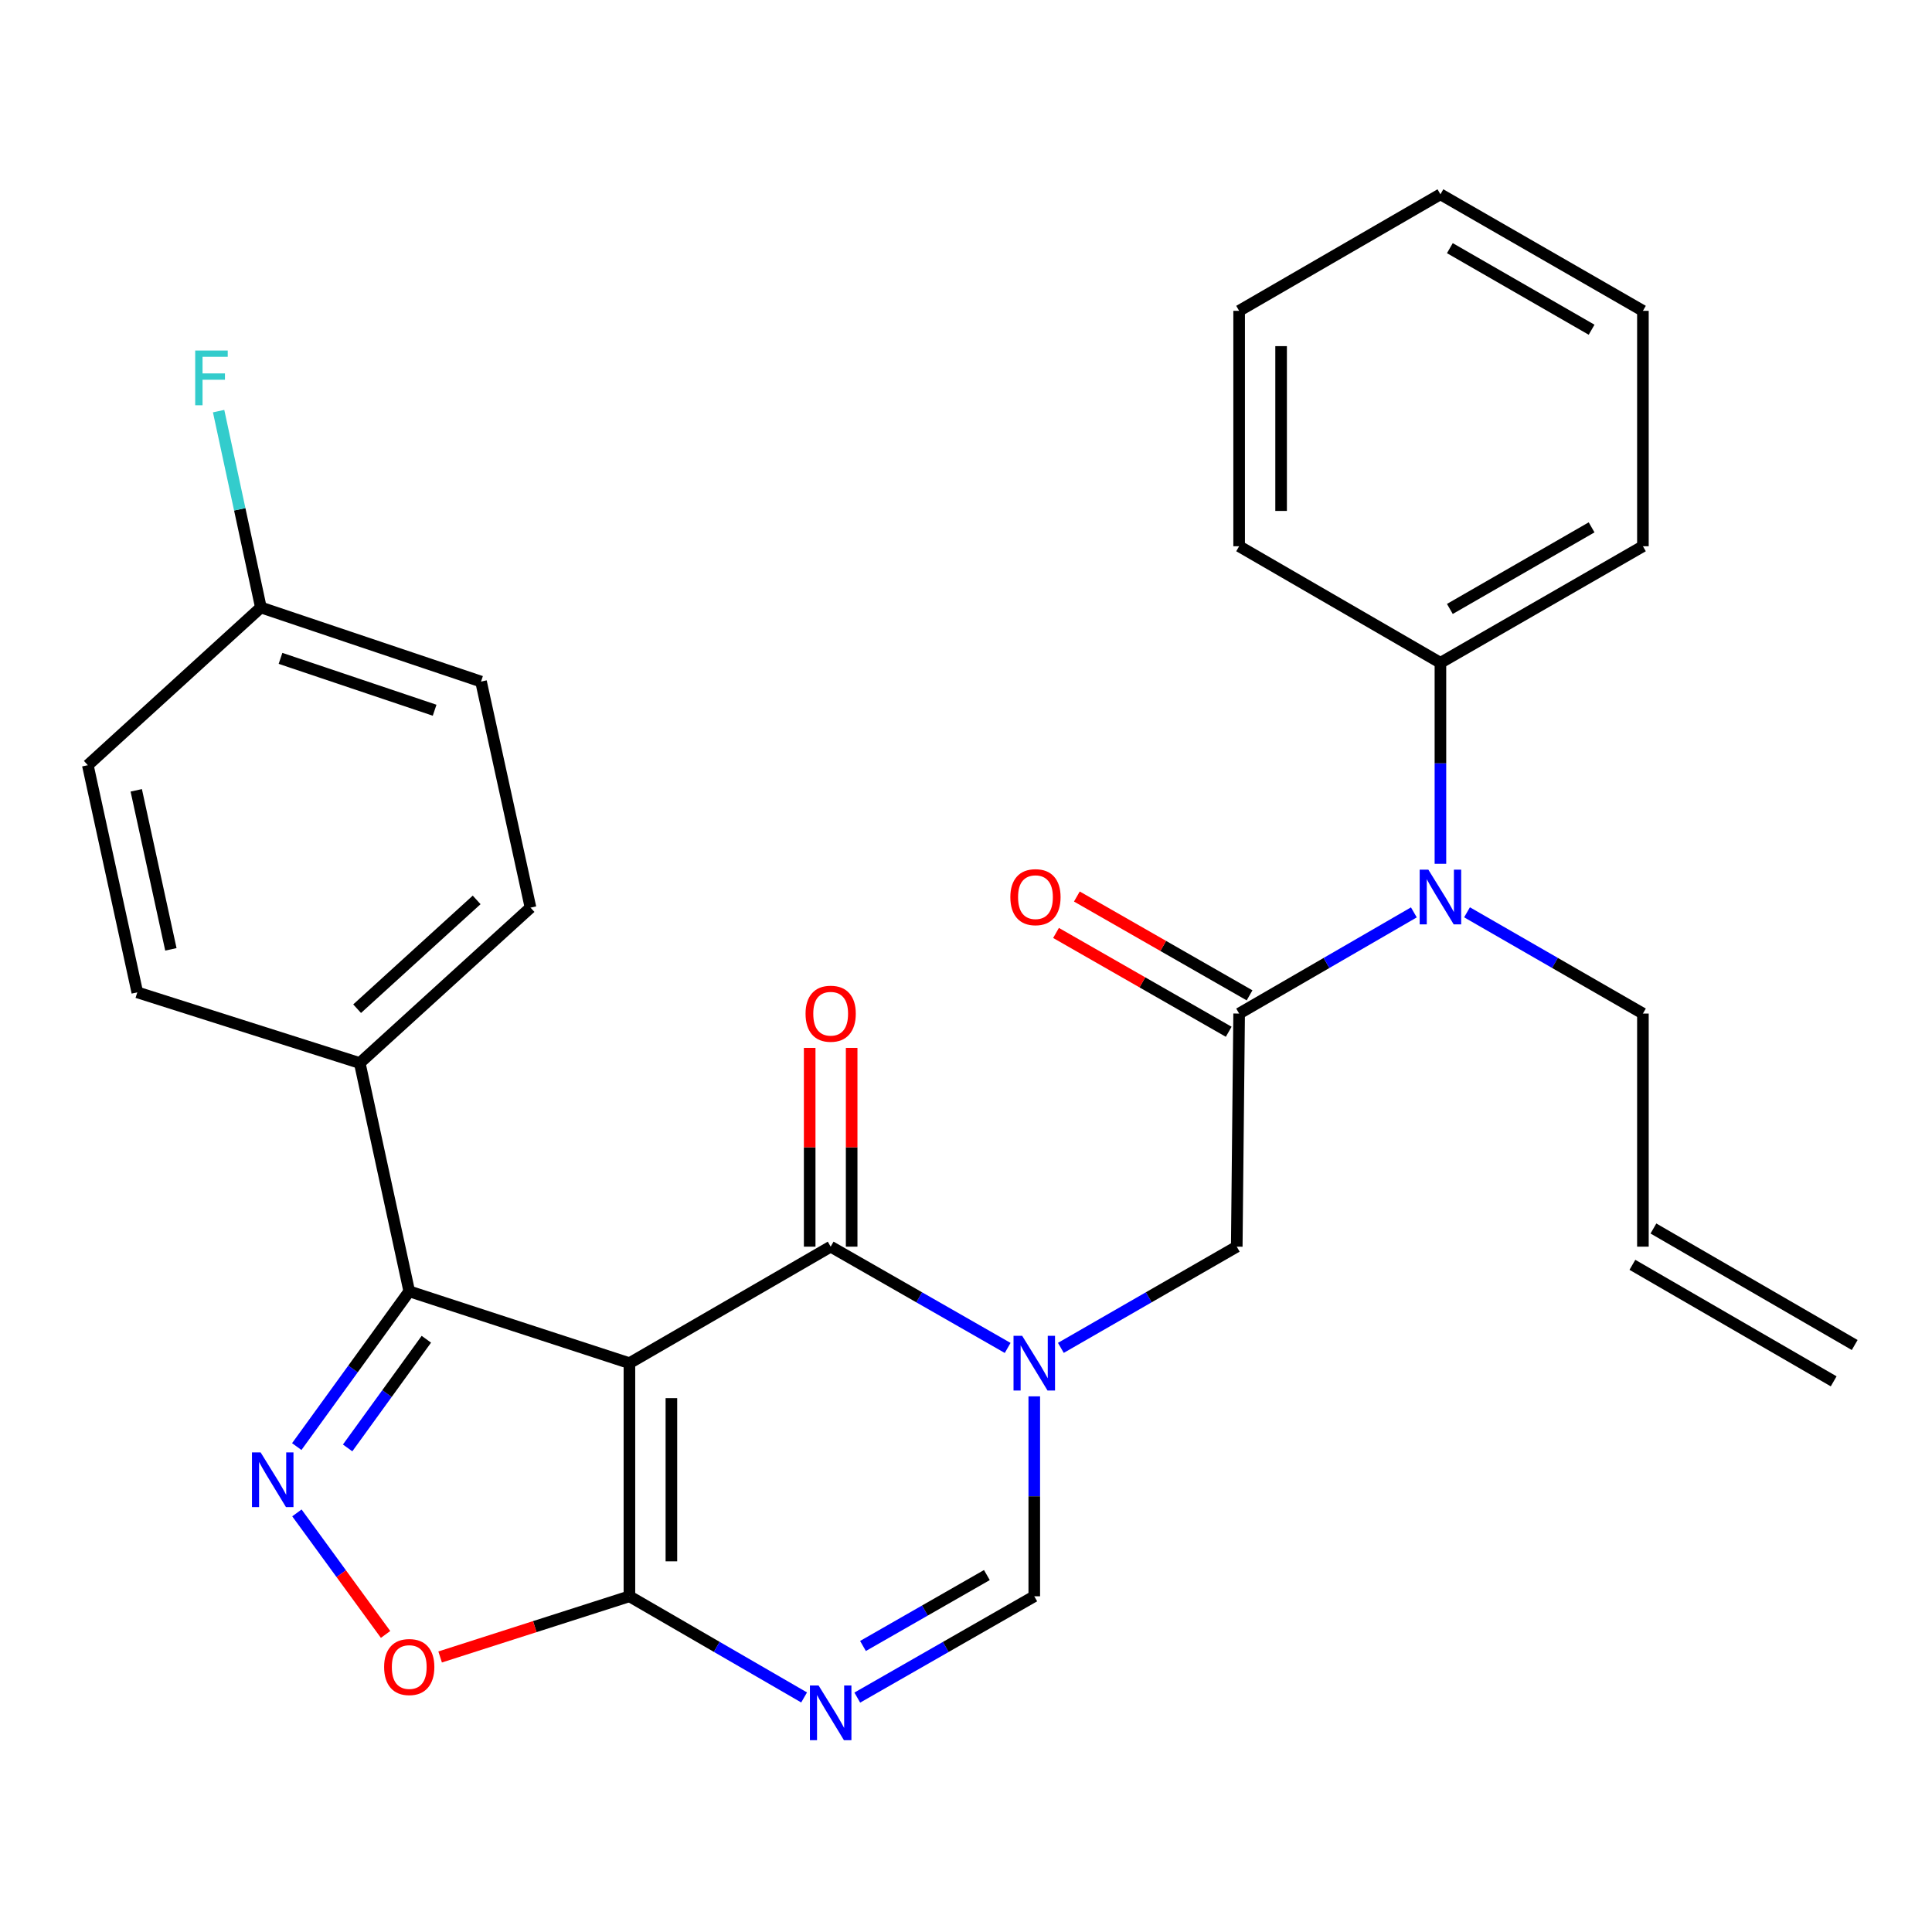 <?xml version='1.0' encoding='iso-8859-1'?>
<svg version='1.1' baseProfile='full'
              xmlns='http://www.w3.org/2000/svg'
                      xmlns:rdkit='http://www.rdkit.org/xml'
                      xmlns:xlink='http://www.w3.org/1999/xlink'
                  xml:space='preserve'
width='1000px' height='1000px' viewBox='0 0 1000 1000'>
<!-- END OF HEADER -->
<rect style='opacity:1.0;fill:#FFFFFF;stroke:none' width='1000' height='1000' x='0' y='0'> </rect>
<path class='bond-1' d='M 325.788,705.575 L 429.953,645.268' style='fill:none;fill-rule:evenodd;stroke:#000000;stroke-width:6px;stroke-linecap:butt;stroke-linejoin:miter;stroke-opacity:1' />
<path class='bond-2' d='M 325.788,705.575 L 325.788,826.239' style='fill:none;fill-rule:evenodd;stroke:#000000;stroke-width:6px;stroke-linecap:butt;stroke-linejoin:miter;stroke-opacity:1' />
<path class='bond-2' d='M 347.511,723.675 L 347.511,808.139' style='fill:none;fill-rule:evenodd;stroke:#000000;stroke-width:6px;stroke-linecap:butt;stroke-linejoin:miter;stroke-opacity:1' />
<path class='bond-5' d='M 325.788,705.575 L 211.822,668.392' style='fill:none;fill-rule:evenodd;stroke:#000000;stroke-width:6px;stroke-linecap:butt;stroke-linejoin:miter;stroke-opacity:1' />
<path class='bond-0' d='M 521.562,697.692 L 475.757,671.48' style='fill:none;fill-rule:evenodd;stroke:#0000FF;stroke-width:6px;stroke-linecap:butt;stroke-linejoin:miter;stroke-opacity:1' />
<path class='bond-0' d='M 475.757,671.48 L 429.953,645.268' style='fill:none;fill-rule:evenodd;stroke:#000000;stroke-width:6px;stroke-linecap:butt;stroke-linejoin:miter;stroke-opacity:1' />
<path class='bond-9' d='M 549.1,697.656 L 594.621,671.462' style='fill:none;fill-rule:evenodd;stroke:#0000FF;stroke-width:6px;stroke-linecap:butt;stroke-linejoin:miter;stroke-opacity:1' />
<path class='bond-9' d='M 594.621,671.462 L 640.142,645.268' style='fill:none;fill-rule:evenodd;stroke:#000000;stroke-width:6px;stroke-linecap:butt;stroke-linejoin:miter;stroke-opacity:1' />
<path class='bond-30' d='M 535.337,722.752 L 535.337,774.495' style='fill:none;fill-rule:evenodd;stroke:#0000FF;stroke-width:6px;stroke-linecap:butt;stroke-linejoin:miter;stroke-opacity:1' />
<path class='bond-30' d='M 535.337,774.495 L 535.337,826.239' style='fill:none;fill-rule:evenodd;stroke:#000000;stroke-width:6px;stroke-linecap:butt;stroke-linejoin:miter;stroke-opacity:1' />
<path class='bond-12' d='M 440.815,645.268 L 440.815,593.83' style='fill:none;fill-rule:evenodd;stroke:#000000;stroke-width:6px;stroke-linecap:butt;stroke-linejoin:miter;stroke-opacity:1' />
<path class='bond-12' d='M 440.815,593.83 L 440.815,542.393' style='fill:none;fill-rule:evenodd;stroke:#FF0000;stroke-width:6px;stroke-linecap:butt;stroke-linejoin:miter;stroke-opacity:1' />
<path class='bond-12' d='M 419.091,645.268 L 419.091,593.83' style='fill:none;fill-rule:evenodd;stroke:#000000;stroke-width:6px;stroke-linecap:butt;stroke-linejoin:miter;stroke-opacity:1' />
<path class='bond-12' d='M 419.091,593.83 L 419.091,542.393' style='fill:none;fill-rule:evenodd;stroke:#FF0000;stroke-width:6px;stroke-linecap:butt;stroke-linejoin:miter;stroke-opacity:1' />
<path class='bond-4' d='M 325.788,826.239 L 370.996,852.418' style='fill:none;fill-rule:evenodd;stroke:#000000;stroke-width:6px;stroke-linecap:butt;stroke-linejoin:miter;stroke-opacity:1' />
<path class='bond-4' d='M 370.996,852.418 L 416.204,878.597' style='fill:none;fill-rule:evenodd;stroke:#0000FF;stroke-width:6px;stroke-linecap:butt;stroke-linejoin:miter;stroke-opacity:1' />
<path class='bond-8' d='M 325.788,826.239 L 276.801,841.942' style='fill:none;fill-rule:evenodd;stroke:#000000;stroke-width:6px;stroke-linecap:butt;stroke-linejoin:miter;stroke-opacity:1' />
<path class='bond-8' d='M 276.801,841.942 L 227.814,857.645' style='fill:none;fill-rule:evenodd;stroke:#FF0000;stroke-width:6px;stroke-linecap:butt;stroke-linejoin:miter;stroke-opacity:1' />
<path class='bond-3' d='M 153.601,748.748 L 182.712,708.57' style='fill:none;fill-rule:evenodd;stroke:#0000FF;stroke-width:6px;stroke-linecap:butt;stroke-linejoin:miter;stroke-opacity:1' />
<path class='bond-3' d='M 182.712,708.57 L 211.822,668.392' style='fill:none;fill-rule:evenodd;stroke:#000000;stroke-width:6px;stroke-linecap:butt;stroke-linejoin:miter;stroke-opacity:1' />
<path class='bond-3' d='M 179.926,749.441 L 200.303,721.316' style='fill:none;fill-rule:evenodd;stroke:#0000FF;stroke-width:6px;stroke-linecap:butt;stroke-linejoin:miter;stroke-opacity:1' />
<path class='bond-3' d='M 200.303,721.316 L 220.681,693.191' style='fill:none;fill-rule:evenodd;stroke:#000000;stroke-width:6px;stroke-linecap:butt;stroke-linejoin:miter;stroke-opacity:1' />
<path class='bond-29' d='M 153.678,783.076 L 176.626,814.531' style='fill:none;fill-rule:evenodd;stroke:#0000FF;stroke-width:6px;stroke-linecap:butt;stroke-linejoin:miter;stroke-opacity:1' />
<path class='bond-29' d='M 176.626,814.531 L 199.575,845.985' style='fill:none;fill-rule:evenodd;stroke:#FF0000;stroke-width:6px;stroke-linecap:butt;stroke-linejoin:miter;stroke-opacity:1' />
<path class='bond-6' d='M 443.729,878.674 L 489.533,852.456' style='fill:none;fill-rule:evenodd;stroke:#0000FF;stroke-width:6px;stroke-linecap:butt;stroke-linejoin:miter;stroke-opacity:1' />
<path class='bond-6' d='M 489.533,852.456 L 535.337,826.239' style='fill:none;fill-rule:evenodd;stroke:#000000;stroke-width:6px;stroke-linecap:butt;stroke-linejoin:miter;stroke-opacity:1' />
<path class='bond-6' d='M 446.678,851.955 L 478.741,833.602' style='fill:none;fill-rule:evenodd;stroke:#0000FF;stroke-width:6px;stroke-linecap:butt;stroke-linejoin:miter;stroke-opacity:1' />
<path class='bond-6' d='M 478.741,833.602 L 510.805,815.25' style='fill:none;fill-rule:evenodd;stroke:#000000;stroke-width:6px;stroke-linecap:butt;stroke-linejoin:miter;stroke-opacity:1' />
<path class='bond-11' d='M 211.822,668.392 L 186.212,550.226' style='fill:none;fill-rule:evenodd;stroke:#000000;stroke-width:6px;stroke-linecap:butt;stroke-linejoin:miter;stroke-opacity:1' />
<path class='bond-7' d='M 641.373,524.617 L 640.142,645.268' style='fill:none;fill-rule:evenodd;stroke:#000000;stroke-width:6px;stroke-linecap:butt;stroke-linejoin:miter;stroke-opacity:1' />
<path class='bond-10' d='M 641.373,524.617 L 686.593,498.432' style='fill:none;fill-rule:evenodd;stroke:#000000;stroke-width:6px;stroke-linecap:butt;stroke-linejoin:miter;stroke-opacity:1' />
<path class='bond-10' d='M 686.593,498.432 L 731.813,472.247' style='fill:none;fill-rule:evenodd;stroke:#0000FF;stroke-width:6px;stroke-linecap:butt;stroke-linejoin:miter;stroke-opacity:1' />
<path class='bond-13' d='M 646.769,515.189 L 602.077,489.612' style='fill:none;fill-rule:evenodd;stroke:#000000;stroke-width:6px;stroke-linecap:butt;stroke-linejoin:miter;stroke-opacity:1' />
<path class='bond-13' d='M 602.077,489.612 L 557.385,464.035' style='fill:none;fill-rule:evenodd;stroke:#FF0000;stroke-width:6px;stroke-linecap:butt;stroke-linejoin:miter;stroke-opacity:1' />
<path class='bond-13' d='M 635.978,534.044 L 591.286,508.467' style='fill:none;fill-rule:evenodd;stroke:#000000;stroke-width:6px;stroke-linecap:butt;stroke-linejoin:miter;stroke-opacity:1' />
<path class='bond-13' d='M 591.286,508.467 L 546.594,482.89' style='fill:none;fill-rule:evenodd;stroke:#FF0000;stroke-width:6px;stroke-linecap:butt;stroke-linejoin:miter;stroke-opacity:1' />
<path class='bond-14' d='M 745.563,447.094 L 745.563,395.08' style='fill:none;fill-rule:evenodd;stroke:#0000FF;stroke-width:6px;stroke-linecap:butt;stroke-linejoin:miter;stroke-opacity:1' />
<path class='bond-14' d='M 745.563,395.08 L 745.563,343.066' style='fill:none;fill-rule:evenodd;stroke:#000000;stroke-width:6px;stroke-linecap:butt;stroke-linejoin:miter;stroke-opacity:1' />
<path class='bond-20' d='M 759.326,472.208 L 804.847,498.412' style='fill:none;fill-rule:evenodd;stroke:#0000FF;stroke-width:6px;stroke-linecap:butt;stroke-linejoin:miter;stroke-opacity:1' />
<path class='bond-20' d='M 804.847,498.412 L 850.368,524.617' style='fill:none;fill-rule:evenodd;stroke:#000000;stroke-width:6px;stroke-linecap:butt;stroke-linejoin:miter;stroke-opacity:1' />
<path class='bond-15' d='M 186.212,550.226 L 274.592,469.788' style='fill:none;fill-rule:evenodd;stroke:#000000;stroke-width:6px;stroke-linecap:butt;stroke-linejoin:miter;stroke-opacity:1' />
<path class='bond-15' d='M 184.847,522.095 L 246.713,465.788' style='fill:none;fill-rule:evenodd;stroke:#000000;stroke-width:6px;stroke-linecap:butt;stroke-linejoin:miter;stroke-opacity:1' />
<path class='bond-16' d='M 186.212,550.226 L 71.064,513.646' style='fill:none;fill-rule:evenodd;stroke:#000000;stroke-width:6px;stroke-linecap:butt;stroke-linejoin:miter;stroke-opacity:1' />
<path class='bond-24' d='M 745.563,343.066 L 850.368,282.735' style='fill:none;fill-rule:evenodd;stroke:#000000;stroke-width:6px;stroke-linecap:butt;stroke-linejoin:miter;stroke-opacity:1' />
<path class='bond-24' d='M 750.446,315.189 L 823.809,272.957' style='fill:none;fill-rule:evenodd;stroke:#000000;stroke-width:6px;stroke-linecap:butt;stroke-linejoin:miter;stroke-opacity:1' />
<path class='bond-25' d='M 745.563,343.066 L 641.373,282.735' style='fill:none;fill-rule:evenodd;stroke:#000000;stroke-width:6px;stroke-linecap:butt;stroke-linejoin:miter;stroke-opacity:1' />
<path class='bond-21' d='M 274.592,469.788 L 248.982,352.782' style='fill:none;fill-rule:evenodd;stroke:#000000;stroke-width:6px;stroke-linecap:butt;stroke-linejoin:miter;stroke-opacity:1' />
<path class='bond-22' d='M 71.064,513.646 L 45.455,396.06' style='fill:none;fill-rule:evenodd;stroke:#000000;stroke-width:6px;stroke-linecap:butt;stroke-linejoin:miter;stroke-opacity:1' />
<path class='bond-22' d='M 88.449,491.385 L 70.522,409.075' style='fill:none;fill-rule:evenodd;stroke:#000000;stroke-width:6px;stroke-linecap:butt;stroke-linejoin:miter;stroke-opacity:1' />
<path class='bond-17' d='M 850.368,645.268 L 850.368,524.617' style='fill:none;fill-rule:evenodd;stroke:#000000;stroke-width:6px;stroke-linecap:butt;stroke-linejoin:miter;stroke-opacity:1' />
<path class='bond-18' d='M 844.926,654.668 L 949.104,714.976' style='fill:none;fill-rule:evenodd;stroke:#000000;stroke-width:6px;stroke-linecap:butt;stroke-linejoin:miter;stroke-opacity:1' />
<path class='bond-18' d='M 855.81,635.867 L 959.987,696.175' style='fill:none;fill-rule:evenodd;stroke:#000000;stroke-width:6px;stroke-linecap:butt;stroke-linejoin:miter;stroke-opacity:1' />
<path class='bond-19' d='M 135.029,314.427 L 45.455,396.06' style='fill:none;fill-rule:evenodd;stroke:#000000;stroke-width:6px;stroke-linecap:butt;stroke-linejoin:miter;stroke-opacity:1' />
<path class='bond-23' d='M 135.029,314.427 L 124.093,263.612' style='fill:none;fill-rule:evenodd;stroke:#000000;stroke-width:6px;stroke-linecap:butt;stroke-linejoin:miter;stroke-opacity:1' />
<path class='bond-23' d='M 124.093,263.612 L 113.157,212.797' style='fill:none;fill-rule:evenodd;stroke:#33CCCC;stroke-width:6px;stroke-linecap:butt;stroke-linejoin:miter;stroke-opacity:1' />
<path class='bond-31' d='M 135.029,314.427 L 248.982,352.782' style='fill:none;fill-rule:evenodd;stroke:#000000;stroke-width:6px;stroke-linecap:butt;stroke-linejoin:miter;stroke-opacity:1' />
<path class='bond-31' d='M 145.192,340.769 L 224.959,367.617' style='fill:none;fill-rule:evenodd;stroke:#000000;stroke-width:6px;stroke-linecap:butt;stroke-linejoin:miter;stroke-opacity:1' />
<path class='bond-27' d='M 850.368,282.735 L 850.368,160.888' style='fill:none;fill-rule:evenodd;stroke:#000000;stroke-width:6px;stroke-linecap:butt;stroke-linejoin:miter;stroke-opacity:1' />
<path class='bond-26' d='M 641.373,282.735 L 641.373,160.888' style='fill:none;fill-rule:evenodd;stroke:#000000;stroke-width:6px;stroke-linecap:butt;stroke-linejoin:miter;stroke-opacity:1' />
<path class='bond-26' d='M 663.097,264.458 L 663.097,179.165' style='fill:none;fill-rule:evenodd;stroke:#000000;stroke-width:6px;stroke-linecap:butt;stroke-linejoin:miter;stroke-opacity:1' />
<path class='bond-28' d='M 641.373,160.888 L 745.563,100.569' style='fill:none;fill-rule:evenodd;stroke:#000000;stroke-width:6px;stroke-linecap:butt;stroke-linejoin:miter;stroke-opacity:1' />
<path class='bond-32' d='M 850.368,160.888 L 745.563,100.569' style='fill:none;fill-rule:evenodd;stroke:#000000;stroke-width:6px;stroke-linecap:butt;stroke-linejoin:miter;stroke-opacity:1' />
<path class='bond-32' d='M 823.811,170.669 L 750.447,128.445' style='fill:none;fill-rule:evenodd;stroke:#000000;stroke-width:6px;stroke-linecap:butt;stroke-linejoin:miter;stroke-opacity:1' />
<path  class='atom-1' d='M 529.077 691.415
L 538.357 706.415
Q 539.277 707.895, 540.757 710.575
Q 542.237 713.255, 542.317 713.415
L 542.317 691.415
L 546.077 691.415
L 546.077 719.735
L 542.197 719.735
L 532.237 703.335
Q 531.077 701.415, 529.837 699.215
Q 528.637 697.015, 528.277 696.335
L 528.277 719.735
L 524.597 719.735
L 524.597 691.415
L 529.077 691.415
' fill='#0000FF'/>
<path  class='atom-4' d='M 134.9 751.759
L 144.18 766.759
Q 145.1 768.239, 146.58 770.919
Q 148.06 773.599, 148.14 773.759
L 148.14 751.759
L 151.9 751.759
L 151.9 780.079
L 148.02 780.079
L 138.06 763.679
Q 136.9 761.759, 135.66 759.559
Q 134.46 757.359, 134.1 756.679
L 134.1 780.079
L 130.42 780.079
L 130.42 751.759
L 134.9 751.759
' fill='#0000FF'/>
<path  class='atom-5' d='M 423.693 872.398
L 432.973 887.398
Q 433.893 888.878, 435.373 891.558
Q 436.853 894.238, 436.933 894.398
L 436.933 872.398
L 440.693 872.398
L 440.693 900.718
L 436.813 900.718
L 426.853 884.318
Q 425.693 882.398, 424.453 880.198
Q 423.253 877.998, 422.893 877.318
L 422.893 900.718
L 419.213 900.718
L 419.213 872.398
L 423.693 872.398
' fill='#0000FF'/>
<path  class='atom-9' d='M 198.822 862.851
Q 198.822 856.051, 202.182 852.251
Q 205.542 848.451, 211.822 848.451
Q 218.102 848.451, 221.462 852.251
Q 224.822 856.051, 224.822 862.851
Q 224.822 869.731, 221.422 873.651
Q 218.022 877.531, 211.822 877.531
Q 205.582 877.531, 202.182 873.651
Q 198.822 869.771, 198.822 862.851
M 211.822 874.331
Q 216.142 874.331, 218.462 871.451
Q 220.822 868.531, 220.822 862.851
Q 220.822 857.291, 218.462 854.491
Q 216.142 851.651, 211.822 851.651
Q 207.502 851.651, 205.142 854.451
Q 202.822 857.251, 202.822 862.851
Q 202.822 868.571, 205.142 871.451
Q 207.502 874.331, 211.822 874.331
' fill='#FF0000'/>
<path  class='atom-11' d='M 739.303 450.125
L 748.583 465.125
Q 749.503 466.605, 750.983 469.285
Q 752.463 471.965, 752.543 472.125
L 752.543 450.125
L 756.303 450.125
L 756.303 478.445
L 752.423 478.445
L 742.463 462.045
Q 741.303 460.125, 740.063 457.925
Q 738.863 455.725, 738.503 455.045
L 738.503 478.445
L 734.823 478.445
L 734.823 450.125
L 739.303 450.125
' fill='#0000FF'/>
<path  class='atom-13' d='M 416.953 524.697
Q 416.953 517.897, 420.313 514.097
Q 423.673 510.297, 429.953 510.297
Q 436.233 510.297, 439.593 514.097
Q 442.953 517.897, 442.953 524.697
Q 442.953 531.577, 439.553 535.497
Q 436.153 539.377, 429.953 539.377
Q 423.713 539.377, 420.313 535.497
Q 416.953 531.617, 416.953 524.697
M 429.953 536.177
Q 434.273 536.177, 436.593 533.297
Q 438.953 530.377, 438.953 524.697
Q 438.953 519.137, 436.593 516.337
Q 434.273 513.497, 429.953 513.497
Q 425.633 513.497, 423.273 516.297
Q 420.953 519.097, 420.953 524.697
Q 420.953 530.417, 423.273 533.297
Q 425.633 536.177, 429.953 536.177
' fill='#FF0000'/>
<path  class='atom-14' d='M 522.953 464.365
Q 522.953 457.565, 526.313 453.765
Q 529.673 449.965, 535.953 449.965
Q 542.233 449.965, 545.593 453.765
Q 548.953 457.565, 548.953 464.365
Q 548.953 471.245, 545.553 475.165
Q 542.153 479.045, 535.953 479.045
Q 529.713 479.045, 526.313 475.165
Q 522.953 471.285, 522.953 464.365
M 535.953 475.845
Q 540.273 475.845, 542.593 472.965
Q 544.953 470.045, 544.953 464.365
Q 544.953 458.805, 542.593 456.005
Q 540.273 453.165, 535.953 453.165
Q 531.633 453.165, 529.273 455.965
Q 526.953 458.765, 526.953 464.365
Q 526.953 470.085, 529.273 472.965
Q 531.633 475.845, 535.953 475.845
' fill='#FF0000'/>
<path  class='atom-24' d='M 101.035 181.438
L 117.875 181.438
L 117.875 184.678
L 104.835 184.678
L 104.835 193.278
L 116.435 193.278
L 116.435 196.558
L 104.835 196.558
L 104.835 209.758
L 101.035 209.758
L 101.035 181.438
' fill='#33CCCC'/>
</svg>
